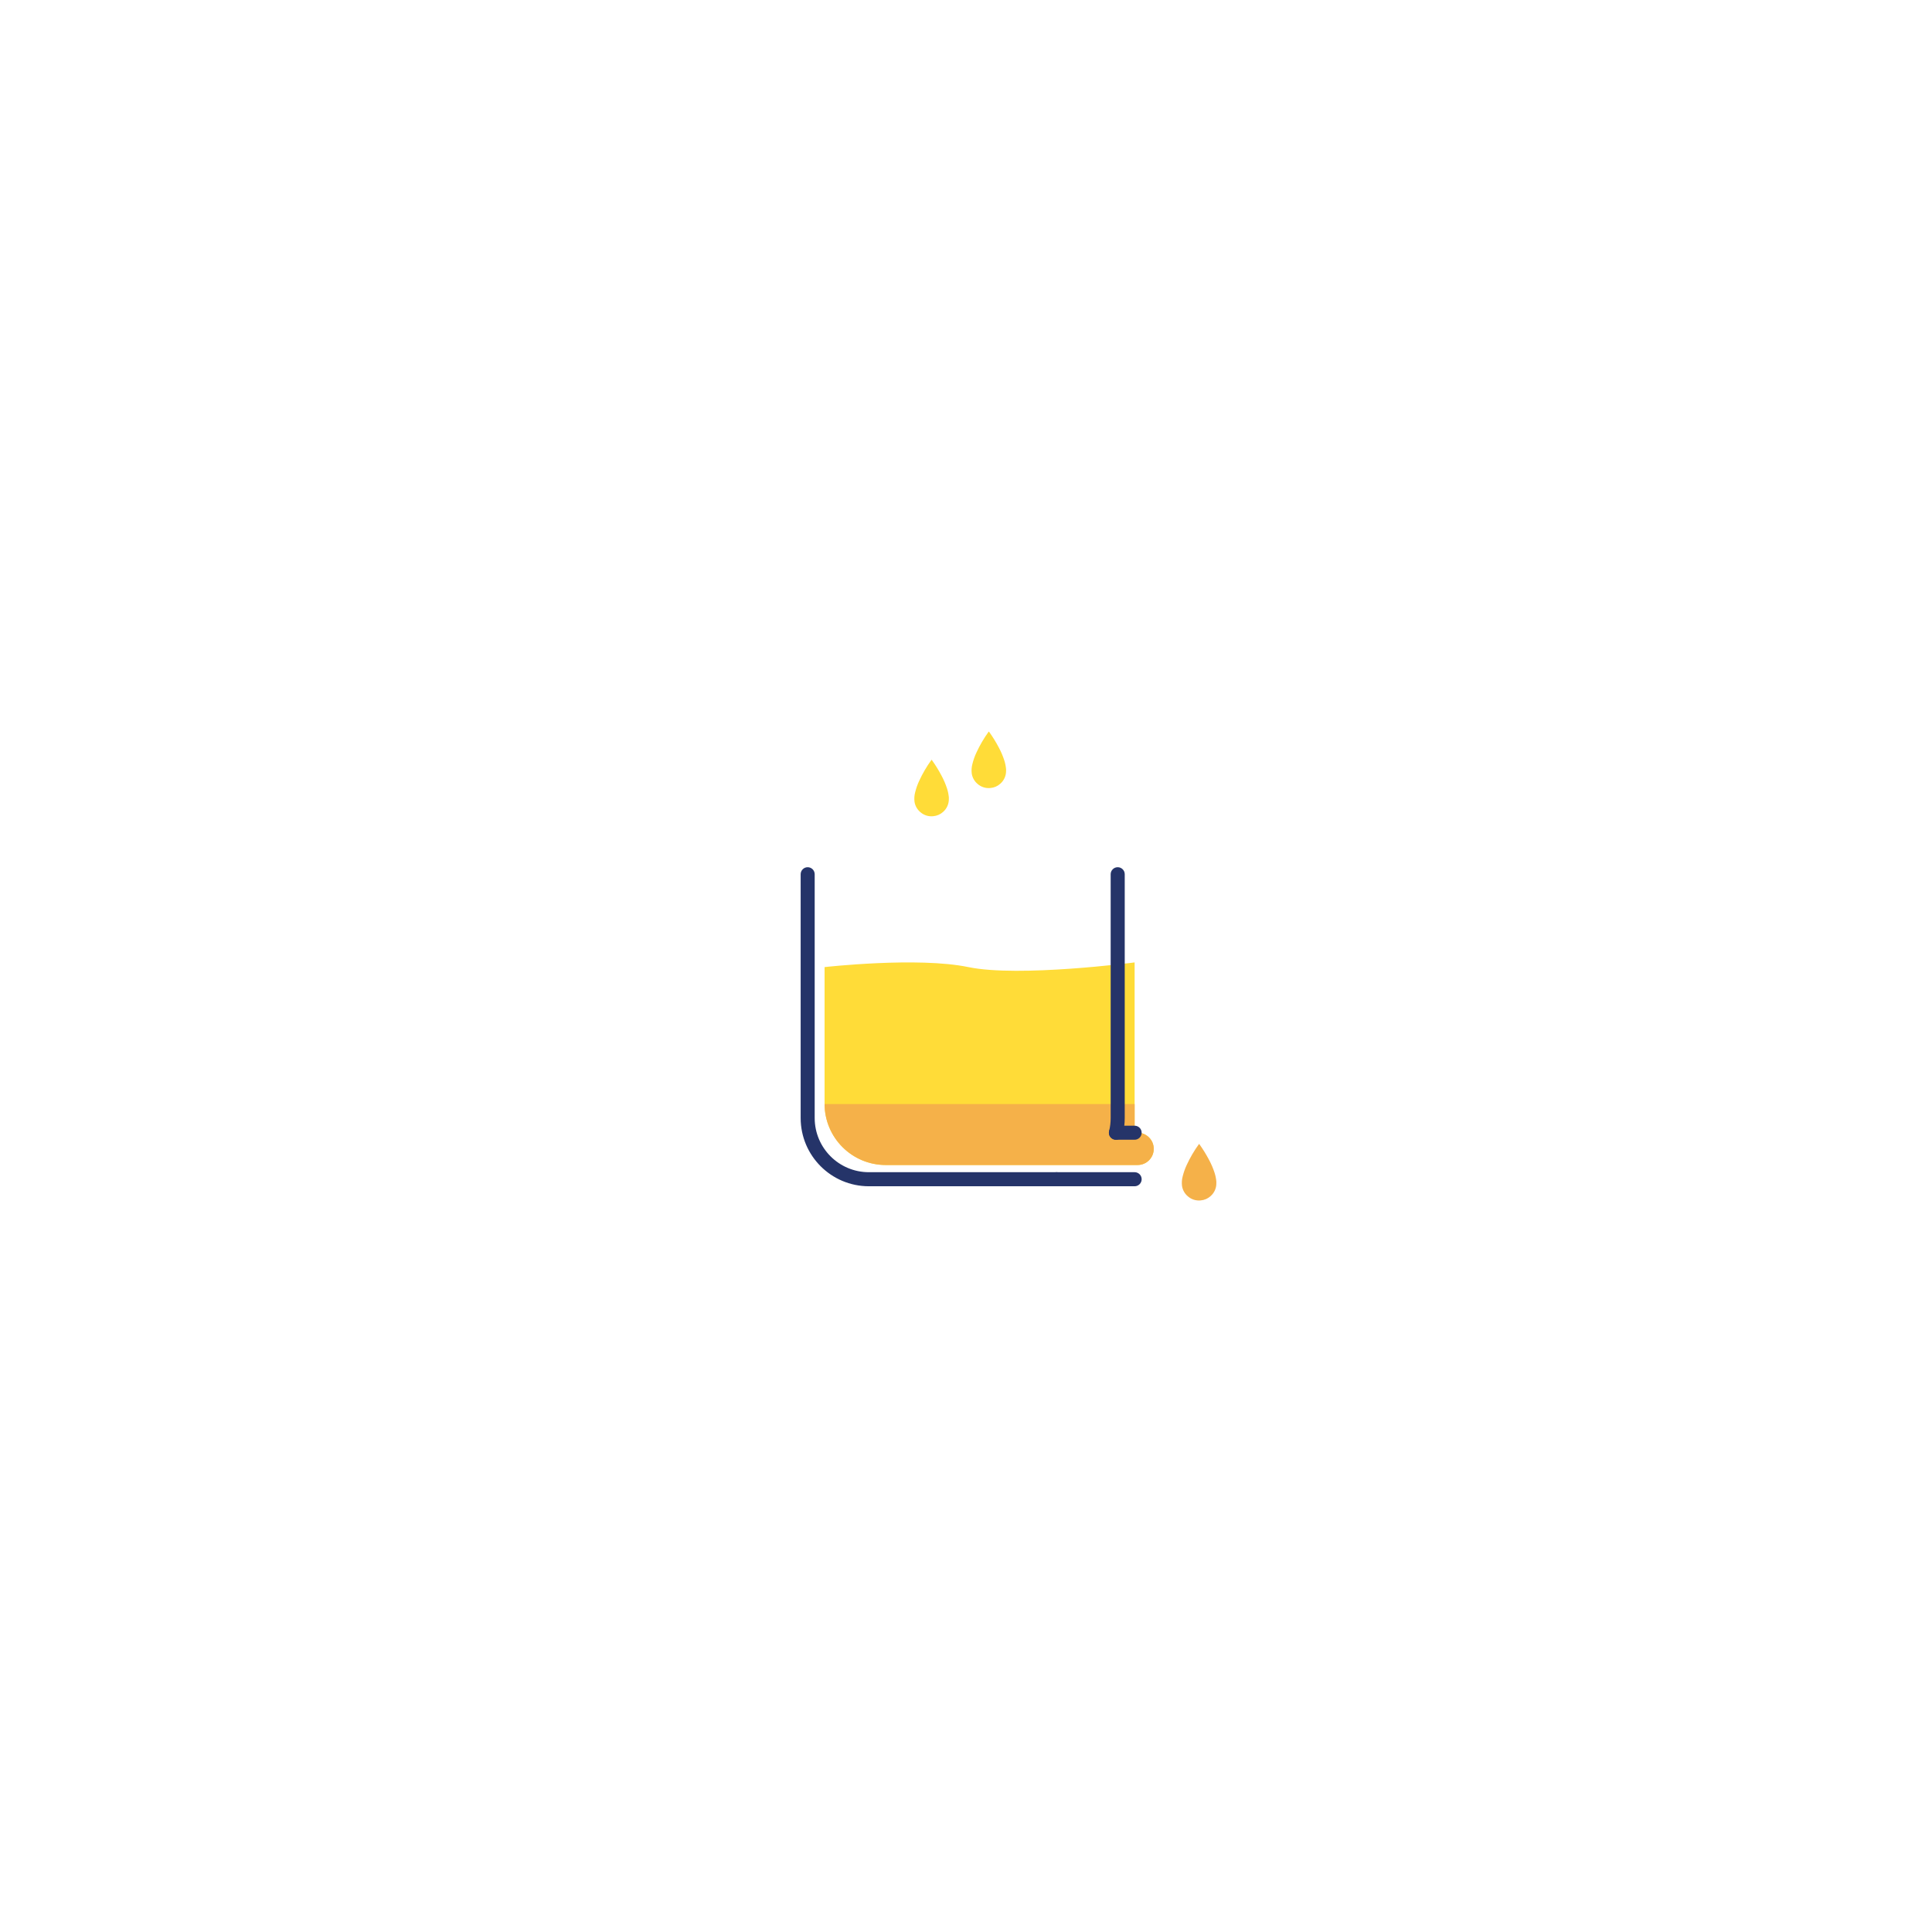 <?xml version="1.0" encoding="utf-8"?>
<!-- Generator: Adobe Illustrator 25.4.8, SVG Export Plug-In . SVG Version: 6.00 Build 0)  -->
<svg version="1.1" id="Laag_1" xmlns="http://www.w3.org/2000/svg" xmlns:xlink="http://www.w3.org/1999/xlink" x="0px" y="0px"
	 viewBox="0 0 500 500" style="enable-background:new 0 0 500 500;" xml:space="preserve">
<style type="text/css">
	.st0{fill:#253469;}
	.st1{fill:#FFDC38;}
	.st2{fill:#F5B149;}
	.st3{fill:#FFFFFF;}
	.st4{fill:#50B04F;}
	.st5{fill:#3F973F;}
	.st6{fill:#FFF0AF;}
	.st7{fill:none;}
	.st8{fill:#CF2925;}
	.st9{fill:#E3F3FE;}
	.st10{fill:#CFEAFB;}
	.st11{fill:#941C28;}
	.st12{fill:#FBDDAF;}
	.st13{fill:#262B5C;}
</style>
<g id="Group_1359" transform="translate(-3508.85 -2988.206)">
	<path id="Path_560" class="st1" d="M3803.26,3281.35h-0.77v-44.07c0,0-29.9,3.93-43.02,1.21c-13.12-2.72-37.22,0-37.22,0v35.39
		c0,8.74,7.09,15.83,15.83,15.83h65.18c2.31,0,4.18-1.87,4.18-4.18C3807.44,3283.22,3805.57,3281.35,3803.26,3281.35
		C3803.26,3281.35,3803.26,3281.35,3803.26,3281.35"/>
	<path id="Path_561" class="st1" d="M3754.41,3194.56c-0.07-0.76-0.22-1.51-0.45-2.23c-0.37-1.15-0.85-2.27-1.42-3.34
		c-0.74-1.41-1.58-2.77-2.51-4.07c-0.08-0.11-0.08-0.11-0.16,0c-1.22,1.69-2.27,3.49-3.14,5.38c-0.45,0.96-0.8,1.97-1.05,3
		c-0.2,0.77-0.25,1.57-0.16,2.36c0.15,1.06,0.69,2.03,1.51,2.72c0.91,0.8,2.12,1.19,3.33,1.06c0.96-0.08,1.86-0.47,2.57-1.12
		c0.97-0.85,1.51-2.09,1.48-3.37C3754.42,3194.82,3754.42,3194.69,3754.41,3194.56"/>
	<path id="Path_563" class="st1" d="M3769.22,3187.25c-0.07-0.76-0.22-1.51-0.45-2.23c-0.37-1.15-0.85-2.27-1.42-3.34
		c-0.74-1.41-1.58-2.77-2.51-4.07c-0.08-0.11-0.08-0.11-0.16,0c-1.22,1.69-2.27,3.49-3.14,5.38c-0.45,0.96-0.8,1.97-1.05,3
		c-0.2,0.77-0.25,1.58-0.16,2.37c0.15,1.06,0.69,2.03,1.51,2.72c0.91,0.8,2.12,1.19,3.33,1.06c0.96-0.08,1.86-0.47,2.57-1.12
		c0.97-0.85,1.51-2.09,1.48-3.37C3769.22,3187.51,3769.23,3187.38,3769.22,3187.25"/>
	<path id="Path_565" class="st0" d="M3782.29,3295.21h-48.58c-9.74-0.01-17.64-7.9-17.65-17.65v-63.1c0-1,0.81-1.82,1.81-1.82
		c1,0,1.82,0.81,1.82,1.82l0,0v63.1c0.01,7.74,6.28,14.01,14.02,14.01h48.58c1,0,1.82,0.81,1.82,1.82
		C3784.11,3294.39,3783.29,3295.21,3782.29,3295.21"/>
	<path id="Path_566" class="st2" d="M3738.08,3289.71h65.18c2.31,0,4.18-1.87,4.18-4.18c0-2.31-1.87-4.18-4.18-4.18h-0.77v-7.41
		h-80.24C3722.29,3282.66,3729.36,3289.71,3738.08,3289.71"/>
	<path id="Path_564" class="st0" d="M3802.49,3295.21h-20.21c-1,0-1.82-0.81-1.82-1.82c0-1,0.81-1.82,1.82-1.82h20.21
		c1,0,1.82,0.81,1.82,1.82c0,0,0,0,0,0C3804.31,3294.39,3803.5,3295.21,3802.49,3295.21
		C3802.5,3295.21,3802.49,3295.21,3802.49,3295.21"/>
	<path id="Path_567" class="st0" d="M3797.66,3283.17c-1,0-1.82-0.81-1.82-1.81c0-0.15,0.02-0.29,0.05-0.44
		c0.27-1.1,0.4-2.23,0.4-3.36v-63.1c0-1,0.81-1.82,1.82-1.82c0,0,0,0,0,0c1,0,1.82,0.81,1.82,1.81c0,0,0,0,0,0v63.1
		c0,1.42-0.17,2.84-0.51,4.22C3799.23,3282.6,3798.5,3283.17,3797.66,3283.17"/>
	<path id="Path_568" class="st0" d="M3802.49,3283.17h-4.84c-1,0-1.82-0.81-1.82-1.81c0,0,0,0,0,0c0-1,0.81-1.82,1.82-1.82
		c0,0,0,0,0,0h4.84c1,0,1.82,0.81,1.82,1.82c0,0,0,0,0,0C3804.31,3282.35,3803.5,3283.17,3802.49,3283.17
		C3802.5,3283.17,3802.49,3283.17,3802.49,3283.17"/>
	<path id="Path_562" class="st2" d="M3823.64,3293.98c-0.07-0.76-0.22-1.51-0.45-2.23c-0.37-1.15-0.85-2.27-1.42-3.34
		c-0.74-1.41-1.58-2.77-2.51-4.07c-0.08-0.11-0.08-0.11-0.16,0c-1.22,1.69-2.27,3.49-3.14,5.38c-0.45,0.96-0.8,1.97-1.05,3
		c-0.2,0.77-0.25,1.58-0.16,2.37c0.15,1.06,0.69,2.03,1.51,2.72c0.91,0.8,2.12,1.19,3.33,1.06c0.96-0.08,1.86-0.47,2.57-1.12
		c0.97-0.85,1.51-2.09,1.48-3.37C3823.64,3294.24,3823.64,3294.11,3823.64,3293.98"/>
</g>
</svg>
